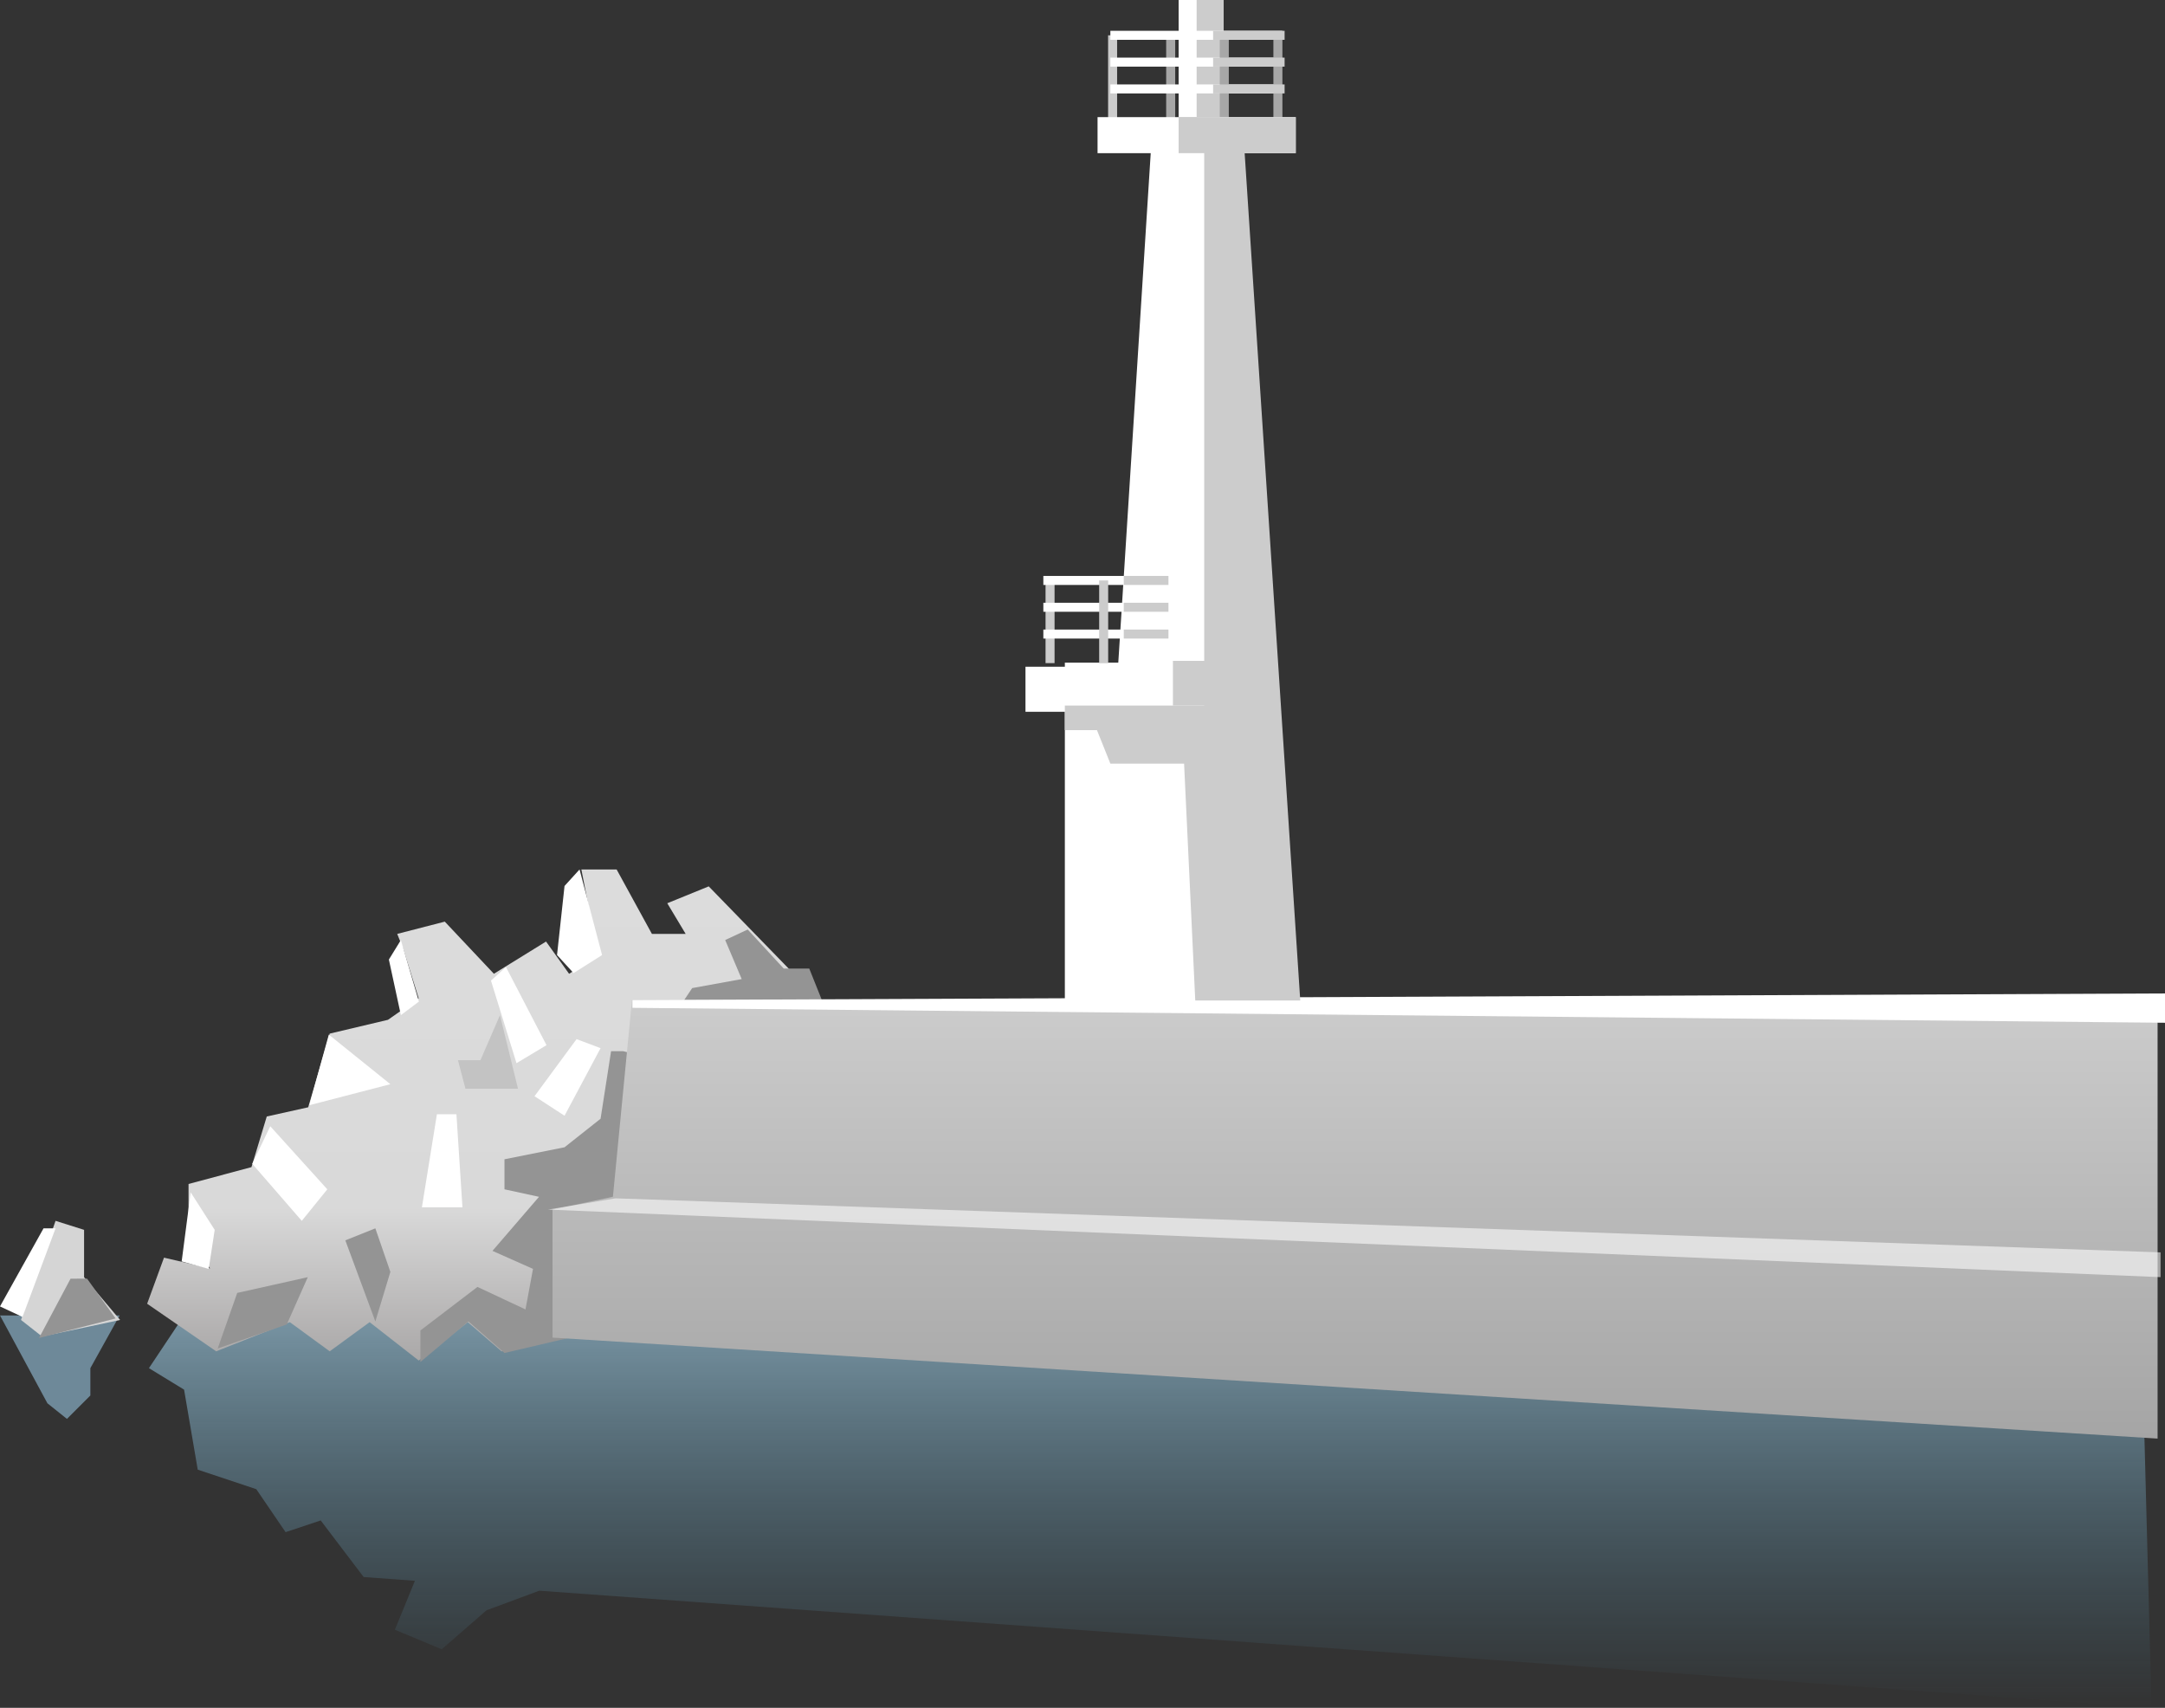 <svg xmlns="http://www.w3.org/2000/svg" xmlns:xlink="http://www.w3.org/1999/xlink" width="240.325" height="189.55" viewBox="0 0 240.325 189.55">
  <rect x="0" y="0" width="240.325" height="189.55" fill="#333333" stroke="none"/>
  <defs>
    <linearGradient id="linear-gradient" x1="0.5" x2="0.5" y2="1" gradientUnits="objectBoundingBox">
      <stop offset="0" stop-color="#abdcf6"/>
      <stop offset="1" stop-color="#529abc" stop-opacity="0"/>
    </linearGradient>
    <linearGradient id="linear-gradient-2" x1="0.5" x2="0.5" y2="1" gradientUnits="objectBoundingBox">
      <stop offset="0" stop-color="#dcdcdc"/>
      <stop offset="0.69" stop-color="#d9d9d9"/>
      <stop offset="1" stop-color="#aaa8a8"/>
    </linearGradient>
    <linearGradient id="linear-gradient-3" x1="0.5" x2="0.5" y2="1" gradientUnits="objectBoundingBox">
      <stop offset="0" stop-color="#ccc"/>
      <stop offset="1" stop-color="#a5a5a5"/>
    </linearGradient>
  </defs>
  <g id="グループ_2551" data-name="グループ 2551" transform="translate(-1133.167 -114)">
    <path id="パス_456" data-name="パス 456" d="M2803.167,260l5.264,9.75,2.167,1.733,2.6-2.6V265.85l3.25-5.85Z" transform="translate(-1670)" fill="#a2d6f4" opacity="0.53" style="mix-blend-mode: multiply;isolation: isolate"/>
    <path id="パス_455" data-name="パス 455" d="M3039.18,270.616,2871.48,260H2823.6l-3.9,5.85,3.9,2.383,1.517,8.883,6.5,2.167,3.25,4.767,3.9-1.3,4.767,6.283,5.692.416L2847,294.883l5.2,2.167,4.983-4.333,5.85-2.167,178.966,13-.867-32.933Z" transform="translate(-1670)" opacity="0.579" fill="url(#linear-gradient)" style="mix-blend-mode: multiply;isolation: isolate"/>
    <g id="グループ_386" data-name="グループ 386">
      <path id="パス_438" data-name="パス 438" d="M2606.541-280.209l-5.28,1.362.681,1.7,1.7,5.45-3.406,2.384-6.472,1.533-2.385,8.175-4.6,1.022-1.7,5.62-6.983,1.873v5.45l2.384,3.917-5.109-1.192L2573.5-237.8l7.664,5.28,8.175-3.236,4.428,3.236,4.428-3.236,5.45,4.258,5.45-4.258,3.747,3.236,5.791-1.192,9.2-20.437V-261.3l15.328-.852,4.769-9.538-12.092-12.433-4.6,1.873,2.043,3.406h-3.747L2625.615-286H2621.7l1.874,9.537-3.236,2.044L2617.781-278l-5.791,3.577Z" transform="translate(-1424 496.5)" fill="url(#linear-gradient-2)"/>
      <path id="パス_439" data-name="パス 439" d="M2839.667,228.833l6.833,5.5-9,2.333Z" transform="translate(-1670)" fill="#fff"/>
      <path id="パス_440" data-name="パス 440" d="M2833.167,239l6.333,7-2.833,3.5-5.5-6.333Z" transform="translate(-1670)" fill="#fff"/>
      <path id="パス_441" data-name="パス 441" d="M2857.667,222.833,2860.5,232l3.333-2-4.5-8.667Z" transform="translate(-1670)" fill="#fff"/>
      <path id="パス_442" data-name="パス 442" d="M2853.833,237.667,2854.5,248H2850l1.667-10.333Z" transform="translate(-1670)" fill="#fff"/>
      <path id="パス_443" data-name="パス 443" d="M2847.667,218.333l2,6.833-2,1.5-1.333-6.167Z" transform="translate(-1670)" fill="#fff"/>
      <path id="パス_444" data-name="パス 444" d="M2869.833,230.333l-4,7.5-3.333-2.167,4.667-6.333Z" transform="translate(-1670)" fill="#fff"/>
      <path id="パス_445" data-name="パス 445" d="M2837.333,255.75,2835,261l-7.667,2.667,2.167-6.167Z" transform="translate(-1670)" fill="#949494"/>
      <path id="パス_446" data-name="パス 446" d="M2844.833,250.333l-3.333,1.333,3.333,9,1.667-5.5Z" transform="translate(-1670)" fill="#949494"/>
      <path id="パス_447" data-name="パス 447" d="M2872.333,230.667H2871l-1.167,7.5-4,3.167-6.667,1.333V246l3.833.833-5.167,6,4.5,2-.833,4.5-5.333-2.5-6.333,4.833v3.5l5.333-4.5,4,3.5,10.667-2.5L2877.5,232Z" transform="translate(-1670)" fill="#949494"/>
      <path id="パス_448" data-name="パス 448" d="M2858.667,226.667l2,8.167h-5.833l-.833-3.167h2.5Z" transform="translate(-1670)" fill="#c3c3c3"/>
      <path id="パス_449" data-name="パス 449" d="M2886.167,217.167l-2.5,1.167,1.833,4.333-5.5,1-2.333,3.5L2895,226.5l-2-5h-2.833Z" transform="translate(-1670)" fill="#949494"/>
      <path id="パス_450" data-name="パス 450" d="M2867.5,210.5l2.5,9.5-3.167,2L2865,220l.833-7.667Z" transform="translate(-1670)" fill="#fff"/>
      <path id="パス_451" data-name="パス 451" d="M2824.333,246.333,2827,250.5l-.667,4.333-3-.833Z" transform="translate(-1670)" fill="#fff"/>
      <path id="パス_452" data-name="パス 452" d="M2812.5,255.75l4,4.75-8.667,1.833L2805.5,260.5l3.833-11,3.167,1Z" transform="translate(-1670)" fill="#d5d5d5"/>
      <path id="パス_453" data-name="パス 453" d="M2809.333,250.333l-3.667,9.833-2.5-1.167,4.833-8.667Z" transform="translate(-1670)" fill="#fff"/>
      <path id="パス_454" data-name="パス 454" d="M2811,255.917l-3.5,6.583,8.5-2.167-3.167-4.417Z" transform="translate(-1670)" fill="#949494"/>
    </g>
    <g id="グループ_387" data-name="グループ 387">
      <path id="パス_413" data-name="パス 413" d="M2708.82-219.333l-2.117,21.826-6.7,1.424v14.209l178.167,11.208v-48.667Z" transform="translate(-1505.5 444.333)" fill="url(#linear-gradient-3)"/>
      <path id="パス_414" data-name="パス 414" d="M2887.217,235.25l179,7.5V240l-171.5-6Z" transform="translate(-1693.217 13)" fill="#fff" opacity="0.57"/>
      <path id="パス_458" data-name="パス 458" d="M3043.492,224.26l-170.118.74v.857l170.118,1.658Z" transform="translate(-1670)" fill="#fff"/>
    </g>
    <g id="グループ_384" data-name="グループ 384" transform="translate(-1606 557.952)">
      <path id="パス_415" data-name="パス 415" d="M2880.284-410.564v94.546h-11.331l6.02-94.546Z" transform="translate(-8.041 -16.854)" fill="#fff"/>
      <path id="パス_416" data-name="パス 416" d="M2868.953-410.564v94.546h11.331l-6.02-94.546Z" transform="translate(2.869 -16.854)" fill="#fff"/>
      <path id="パス_417" data-name="パス 417" d="M2861.812-295.606h12.748v37.535h-12.748Z" transform="translate(-4.442 -74.801)" fill="#fff"/>
      <rect id="長方形_594" data-name="長方形 594" width="5" height="13" transform="translate(2870 -443.952)" fill="#fff"/>
      <rect id="長方形_595" data-name="長方形 595" width="3" height="13" transform="translate(2872 -443.952)" fill="#ccc"/>
      <path id="パス_432" data-name="パス 432" d="M2877.75-436v9.175" transform="translate(-15.079 -4.033)" fill="none" stroke="#ccc" stroke-width="1"/>
      <path id="パス_433" data-name="パス 433" d="M2877.75-436v9.175" transform="translate(-8.632 -4.033)" fill="none" stroke="#a7a7a7" stroke-width="1"/>
      <g id="グループ_381" data-name="グループ 381" transform="translate(2862.423 -440.033)">
        <path id="パス_420" data-name="パス 420" d="M2872-436h19.093" transform="translate(-2872 436)" fill="none" stroke="#fff" stroke-width="1"/>
        <path id="パス_421" data-name="パス 421" d="M2872-436h19.093" transform="translate(-2872 438.976)" fill="none" stroke="#fff" stroke-width="1"/>
        <path id="パス_422" data-name="パス 422" d="M2872-436h19.093" transform="translate(-2872 441.951)" fill="none" stroke="#fff" stroke-width="1"/>
      </g>
      <path id="パス_434" data-name="パス 434" d="M2877.75-436v9.175" transform="translate(-2.681 -4.033)" fill="none" stroke="#a7a7a7" stroke-width="1"/>
      <path id="パス_435" data-name="パス 435" d="M2877.75-436v9.175" transform="translate(3.27 -4.033)" fill="none" stroke="#a7a7a7" stroke-width="1"/>
      <g id="グループ_380" data-name="グループ 380" transform="translate(2873.829 -440.033)">
        <path id="パス_424" data-name="パス 424" d="M2872-436h7.935" transform="translate(-2872 438.976)" fill="none" stroke="#ccc" stroke-width="1"/>
        <path id="パス_425" data-name="パス 425" d="M2872-436h7.935" transform="translate(-2872 441.951)" fill="none" stroke="#ccc" stroke-width="1"/>
        <path id="パス_423" data-name="パス 423" d="M2872-436h7.935" transform="translate(-2872 436)" fill="none" stroke="#ccc" stroke-width="1"/>
      </g>
      <rect id="長方形_592" data-name="長方形 592" width="22" height="4" transform="translate(2861 -430.952)" fill="#fff"/>
      <rect id="長方形_593" data-name="長方形 593" width="13" height="4" transform="translate(2870 -430.952)" fill="#ccc"/>
      <path id="パス_436" data-name="パス 436" d="M2877.75-436v9.175" transform="translate(-22.022 56.471)" fill="none" stroke="#ccc" stroke-width="1"/>
      <g id="グループ_382" data-name="グループ 382" transform="translate(2854.984 -379.529)">
        <path id="パス_426" data-name="パス 426" d="M2872-436h14.381" transform="translate(-2872 436)" fill="none" stroke="#fff" stroke-width="1"/>
        <path id="パス_427" data-name="パス 427" d="M2872-436h14.381" transform="translate(-2872 438.976)" fill="none" stroke="#fff" stroke-width="1"/>
        <path id="パス_428" data-name="パス 428" d="M2872-436h14.381" transform="translate(-2872 441.951)" fill="none" stroke="#fff" stroke-width="1"/>
        <path id="パス_429" data-name="パス 429" d="M2872-436h4.959" transform="translate(-2863.073 436)" fill="none" stroke="#ccc" stroke-width="1"/>
        <path id="パス_430" data-name="パス 430" d="M2872-436h4.959" transform="translate(-2863.073 438.976)" fill="none" stroke="#ccc" stroke-width="1"/>
        <path id="パス_431" data-name="パス 431" d="M2872-436h4.959" transform="translate(-2863.073 441.951)" fill="none" stroke="#ccc" stroke-width="1"/>
      </g>
      <path id="パス_437" data-name="パス 437" d="M2877.75-436v9.175" transform="translate(-16.071 56.471)" fill="none" stroke="#ccc" stroke-width="1"/>
      <rect id="長方形_591" data-name="長方形 591" width="19" height="5" transform="translate(2853 -369.952)" fill="#fff"/>
      <path id="パス_418" data-name="パス 418" d="M10,0h6.349V4.959H10Z" transform="translate(2859.366 -370.603)" fill="#ccc"/>
      <path id="パス_419" data-name="パス 419" d="M2861.812-348.757v2.728h3.565l1.488,3.719h8.183l1.24,26.284h11.655l-6.2-94.474h-4.463v61.743Z" transform="translate(-4.442 -16.886)" fill="#ccc"/>
    </g>
  </g>
</svg>
